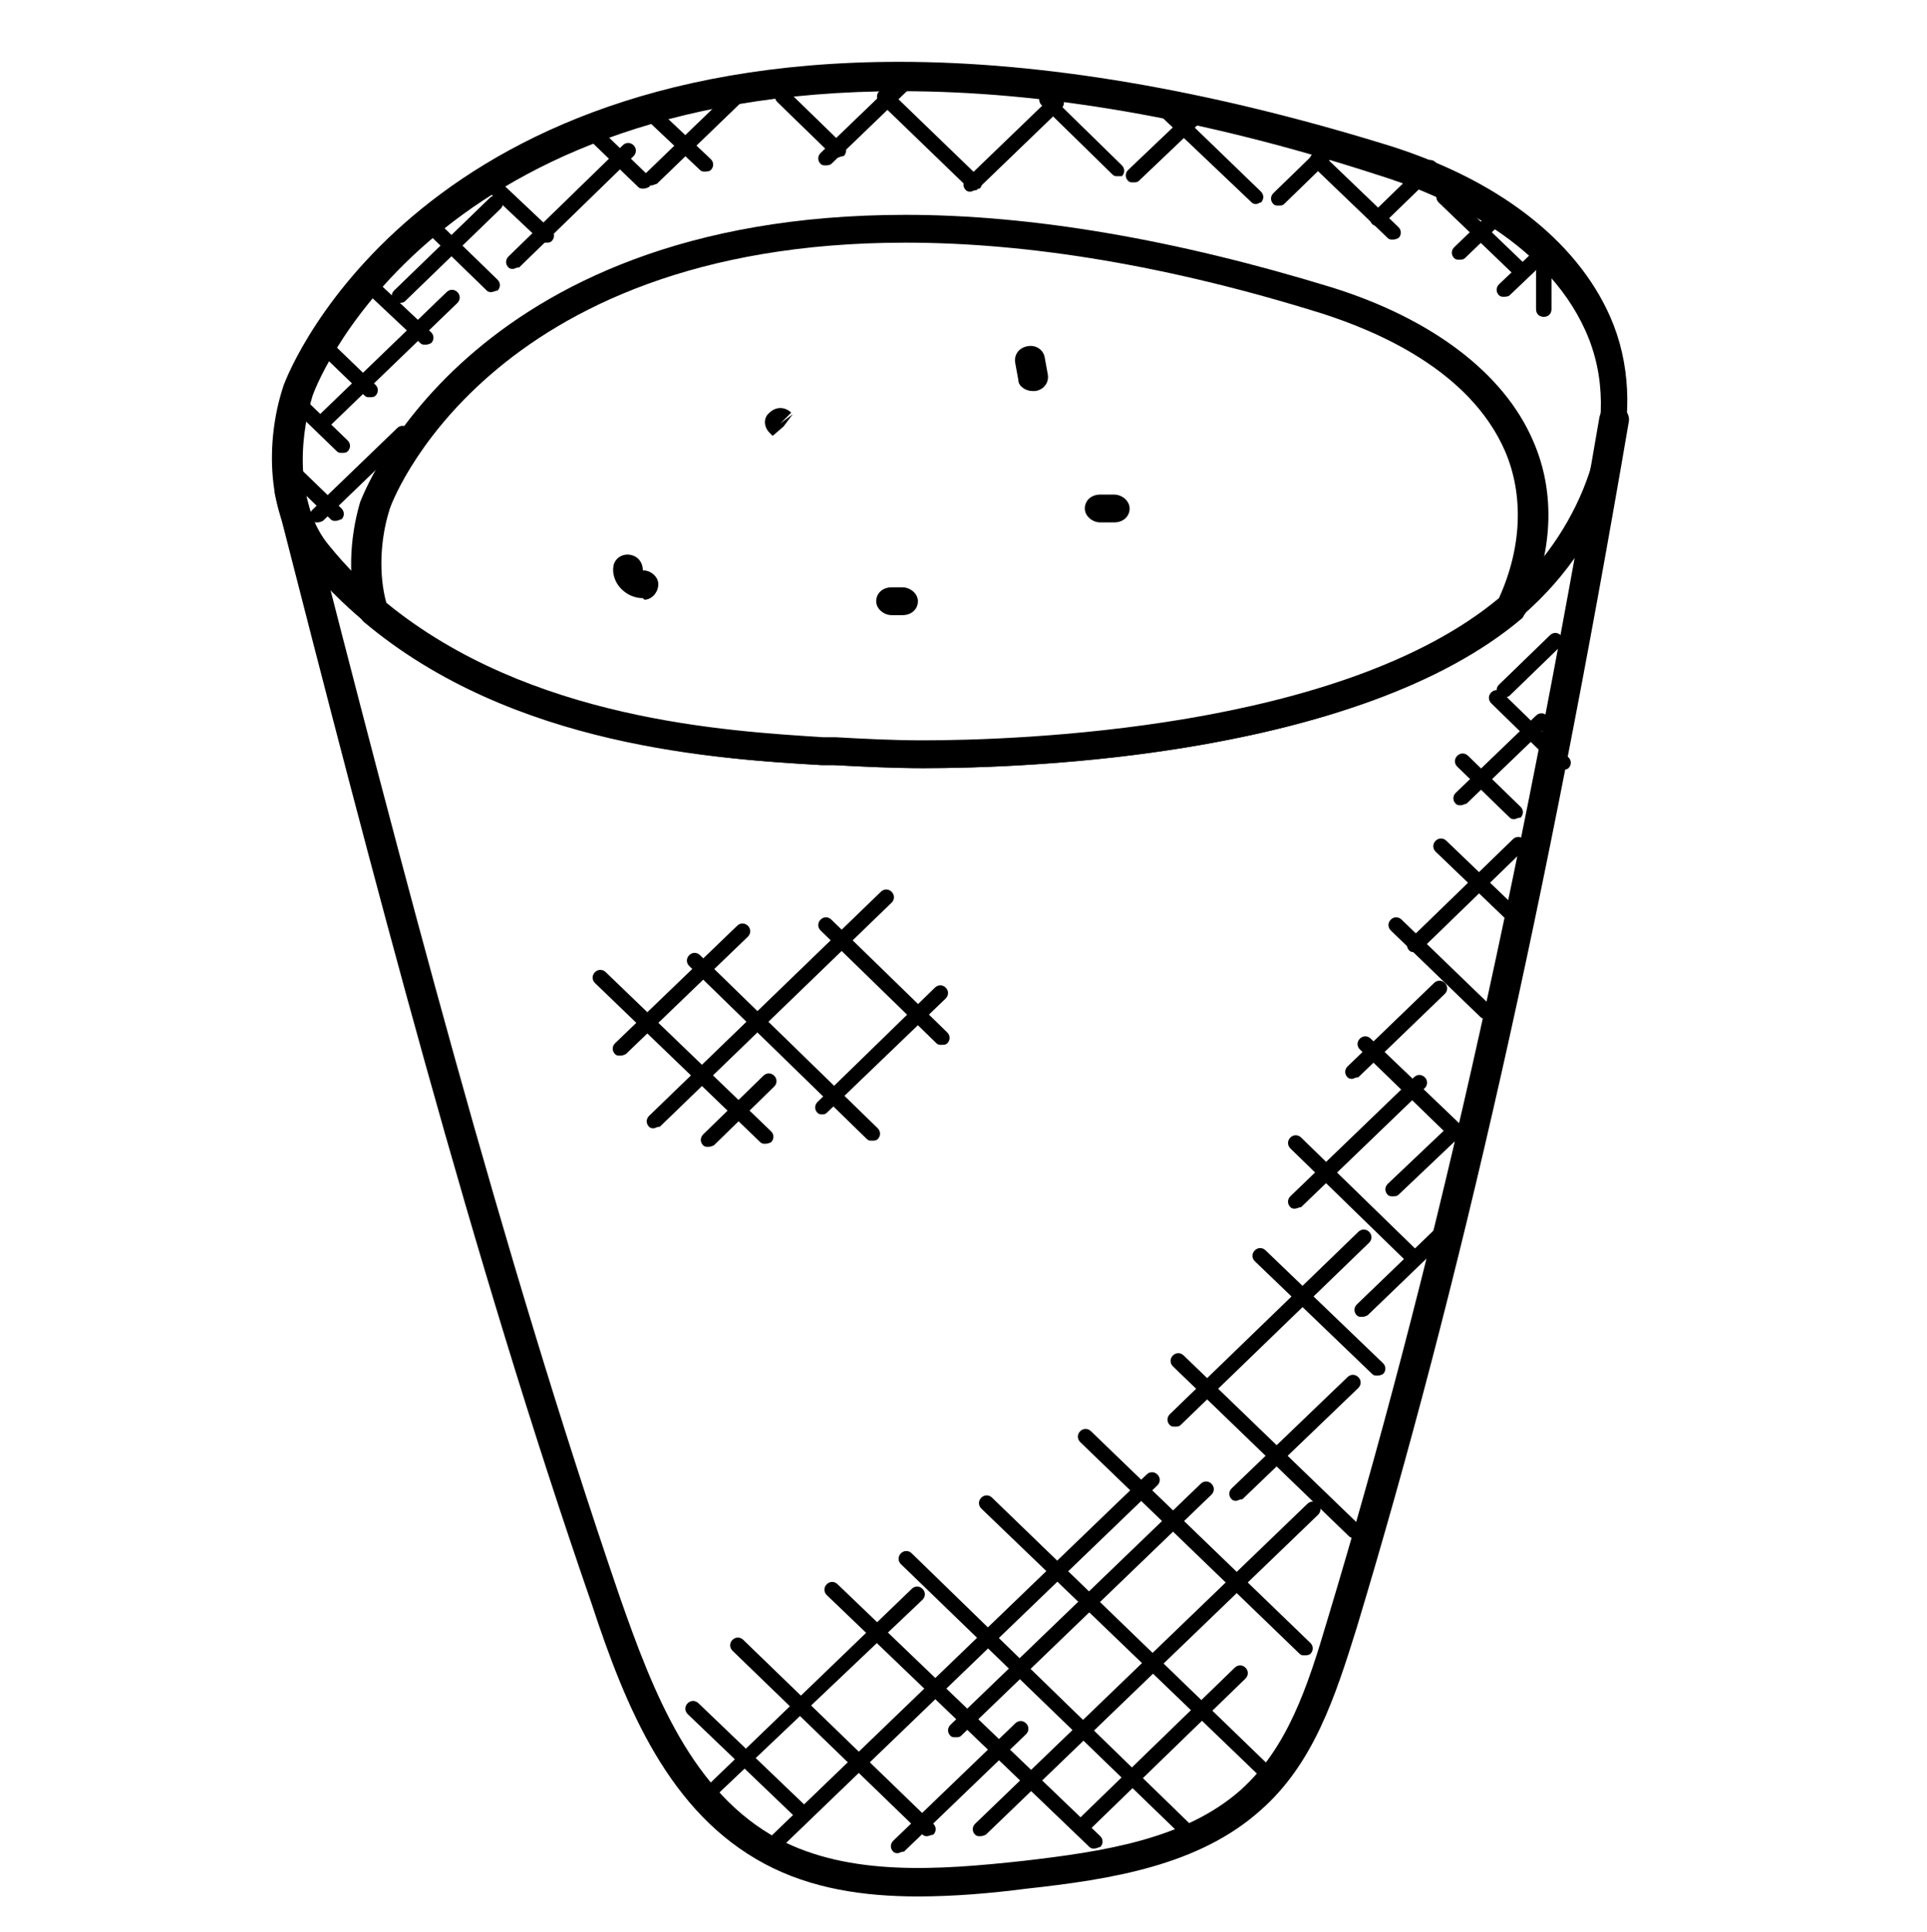 <?xml version="1.0" encoding="utf-8"?>
<!-- Generator: Adobe Illustrator 25.1.0, SVG Export Plug-In . SVG Version: 6.00 Build 0)  -->
<svg version="1.1" id="Livello_1" xmlns="http://www.w3.org/2000/svg" xmlns:xlink="http://www.w3.org/1999/xlink" x="0px" y="0px"
	 width="124.7px" height="125px" viewBox="0 0 124.7 125" style="enable-background:new 0 0 124.7 125;" xml:space="preserve">
<g>
	<g>
		<path d="M54.2,10.2c-0.1,0-0.2,0-0.3-0.1l-3.6-3.5c-0.2-0.2-0.2-0.5,0-0.7c0.2-0.2,0.5-0.2,0.7,0l3.6,3.5c0.2,0.2,0.2,0.5,0,0.7
			C54.4,10.1,54.3,10.2,54.2,10.2z"/>
	</g>
	<g>
		<path d="M53.4,10.7c-0.1,0-0.2,0-0.3-0.1c-0.2-0.2-0.2-0.5,0-0.7l5.3-5.1c0.2-0.2,0.5-0.2,0.7,0c0.2,0.2,0.2,0.5,0,0.7l-5.3,5.1
			C53.7,10.7,53.5,10.7,53.4,10.7z"/>
	</g>
	<g>
		<g>
			<g>
				<path d="M59.8,49.7c-2,0-3.9-0.1-5.8-0.2l-0.8,0c-7.1-0.4-23.9-1.4-33.5-13.2c-2.5-3-2.5-7.8-1.4-11.2C18.3,24.9,25.9,4,58.2,4
					c9.3,0,19.9,1.8,31.3,5.3c7.3,2.2,12.5,6.2,14.7,11.2c2.6,5.9,0.5,13.6-5.1,18.8C88.8,49,66.4,49.7,59.8,49.7z M58.3,5.9
					c-31,0-38.1,19.6-38.1,19.8c-0.9,2.9-1,7.1,1.1,9.6c9.1,11.2,25.2,12.1,32.1,12.5l0.8,0c1.8,0.1,3.7,0.2,5.7,0.2
					c6.4,0,28.2-0.7,38.1-9.9c4.1-3.8,7.3-10.7,4.6-16.7c-2.7-6-9.6-8.9-13.5-10.1C77.7,7.6,67.4,5.9,58.3,5.9z"/>
			</g>
			<g>
				<path d="M59.7,49.7c-2,0-3.9-0.1-5.8-0.2l-0.8,0c-6.5-0.4-19.9-1.1-29.6-9.3c-0.1-0.1-0.2-0.3-0.3-0.4c-0.7-2.2-0.6-4.9,0.1-7.3
					c0.1-0.2,6.7-18.6,35.3-18.6c8.2,0,17.5,1.6,27.6,4.7c6.4,2,11.1,5.5,13,9.9c1.5,3.4,1.3,7.3-0.5,11.2c-0.1,0.1-0.1,0.2-0.2,0.3
					C87.9,49,66.1,49.7,59.7,49.7z M25,39c9.3,7.6,22.1,8.3,28.3,8.7l0.8,0c1.8,0.1,3.7,0.2,5.6,0.2c6.2,0,27.1-0.7,37.3-9.2
					c1.5-3.3,1.6-6.7,0.4-9.5c-2.3-5.3-8.4-7.8-11.8-8.9c-9.9-3.1-19-4.6-27-4.6c-27.2,0-33.4,17.1-33.4,17.3
					C24.6,34.9,24.5,37.2,25,39z"/>
			</g>
			<g>
				<path d="M59.4,122.7c-3.5,0-6.9-0.5-9.9-2.1c-6.2-3.3-9-10.1-11.2-16.8C30.5,81.3,24.2,57,17.8,32c-0.1-0.5,0.2-1,0.7-1.1
					c0.5-0.1,1,0.2,1.2,0.7c6.4,25,12.7,49.2,20.4,71.7c2.2,6.3,4.7,12.7,10.3,15.7c4.6,2.4,10.3,2,15.8,1.4
					c5.2-0.6,10.5-1.4,14.1-4.6c3-2.7,4.3-6.6,5.6-11c6.7-22.2,12.3-46.9,17.6-77.8c0.1-0.5,0.6-0.9,1.1-0.8
					c0.5,0.1,0.9,0.6,0.8,1.1c-5.3,31-10.9,55.8-17.6,78c-1.4,4.5-2.8,8.8-6.2,11.8c-4,3.6-9.7,4.5-15.2,5.1
					C64.1,122.5,61.7,122.7,59.4,122.7z"/>
			</g>
		</g>
		<g>
			<path d="M76.7,118.8c-0.1,0-0.2,0-0.3-0.1l-18.1-17.5c-0.2-0.2-0.2-0.5,0-0.7c0.2-0.2,0.5-0.2,0.7,0L77,118
				c0.2,0.2,0.2,0.5,0,0.7C76.9,118.8,76.8,118.8,76.7,118.8z"/>
		</g>
		<g>
			<path d="M82,115.2c-0.1,0-0.2,0-0.3-0.1L63.5,97.6c-0.2-0.2-0.2-0.5,0-0.7c0.2-0.2,0.5-0.2,0.7,0l18.1,17.5
				c0.2,0.2,0.2,0.5,0,0.7C82.2,115.1,82.1,115.2,82,115.2z"/>
		</g>
		<g>
			<path d="M84.4,107.1c-0.1,0-0.2,0-0.3-0.1L69.9,93.3c-0.2-0.2-0.2-0.5,0-0.7c0.2-0.2,0.5-0.2,0.7,0l14.2,13.7
				c0.2,0.2,0.2,0.5,0,0.7C84.7,107.1,84.5,107.1,84.4,107.1z"/>
		</g>
		<g>
			<path d="M87.6,99.5c-0.1,0-0.2,0-0.3-0.1l-11.4-11c-0.2-0.2-0.2-0.5,0-0.7c0.2-0.2,0.5-0.2,0.7,0l11.4,11c0.2,0.2,0.2,0.5,0,0.7
				C87.9,99.5,87.7,99.5,87.6,99.5z"/>
		</g>
		<g>
			<path d="M89.1,89c-0.1,0-0.2,0-0.3-0.1l-7.6-7.3c-0.2-0.2-0.2-0.5,0-0.7s0.5-0.2,0.7,0l7.6,7.3c0.2,0.2,0.2,0.5,0,0.7
				C89.3,89,89.2,89,89.1,89z"/>
		</g>
		<g>
			<path d="M91.4,81.8c-0.1,0-0.2,0-0.3-0.1l-7.6-7.4c-0.2-0.2-0.2-0.5,0-0.7s0.5-0.2,0.7,0l7.6,7.4c0.2,0.2,0.2,0.5,0,0.7
				C91.6,81.8,91.5,81.8,91.4,81.8z"/>
		</g>
		<g>
			<path d="M95.1,74.6c-0.1,0-0.2,0-0.3-0.1L88,67.9c-0.2-0.2-0.2-0.5,0-0.7c0.2-0.2,0.5-0.2,0.7,0l6.8,6.5c0.2,0.2,0.2,0.5,0,0.7
				C95.4,74.5,95.3,74.6,95.1,74.6z"/>
		</g>
		<g>
			<path d="M96.1,65.9c-0.1,0-0.2,0-0.3-0.1L90,60.2c-0.2-0.2-0.2-0.5,0-0.7s0.5-0.2,0.7,0l5.8,5.6c0.2,0.2,0.2,0.5,0,0.7
				C96.4,65.9,96.3,65.9,96.1,65.9z"/>
		</g>
		<g>
			<path d="M98.2,60c-0.1,0-0.2,0-0.3-0.1l-5-4.8c-0.2-0.2-0.2-0.5,0-0.7c0.2-0.2,0.5-0.2,0.7,0l5,4.8c0.2,0.2,0.2,0.5,0,0.7
				C98.5,60,98.4,60,98.2,60z"/>
		</g>
		<g>
			<path d="M98,53c-0.1,0-0.2,0-0.3-0.1l-3.4-3.3c-0.2-0.2-0.2-0.5,0-0.7c0.2-0.2,0.5-0.2,0.7,0l3.4,3.3c0.2,0.2,0.2,0.5,0,0.7
				C98.2,52.9,98.1,53,98,53z"/>
		</g>
		<g>
			<path d="M101.1,49.8c-0.1,0-0.2,0-0.3-0.1l-4.3-4.2c-0.2-0.2-0.2-0.5,0-0.7s0.5-0.2,0.7,0l4.3,4.2c0.2,0.2,0.2,0.5,0,0.7
				C101.4,49.8,101.2,49.8,101.1,49.8z"/>
		</g>
		<g>
			<path d="M70.8,119.6c-0.1,0-0.2,0-0.3-0.1l-17-16.3c-0.2-0.2-0.2-0.5,0-0.7c0.2-0.2,0.5-0.2,0.7,0l17,16.3c0.2,0.2,0.2,0.5,0,0.7
				C71.1,119.5,71,119.6,70.8,119.6z"/>
		</g>
		<g>
			<path d="M60,118.8c-0.1,0-0.2,0-0.3-0.1l-12.3-11.9c-0.2-0.2-0.2-0.5,0-0.7s0.5-0.2,0.7,0L60.4,118c0.2,0.2,0.2,0.5,0,0.7
				C60.3,118.7,60.1,118.8,60,118.8z"/>
		</g>
		<g>
			<path d="M51.9,117.8c-0.1,0-0.2,0-0.3-0.1l-7.1-6.8c-0.2-0.2-0.2-0.5,0-0.7c0.2-0.2,0.5-0.2,0.7,0l7.1,6.8c0.2,0.2,0.2,0.5,0,0.7
				C52.1,117.7,52,117.8,51.9,117.8z"/>
		</g>
		<g>
			<path d="M45.7,116.7c-0.1,0-0.2,0-0.3-0.1c-0.2-0.2-0.2-0.5,0-0.7L59,102.8c0.2-0.2,0.5-0.2,0.7,0c0.2,0.2,0.2,0.5,0,0.7
				L46,116.5C45.9,116.6,45.8,116.7,45.7,116.7z"/>
		</g>
		<g>
			<path d="M50.3,119.5c-0.1,0-0.2,0-0.3-0.1c-0.2-0.2-0.2-0.5,0-0.7l24.2-23.3c0.2-0.2,0.5-0.2,0.7,0s0.2,0.5,0,0.7l-24.2,23.3
				C50.6,119.4,50.5,119.5,50.3,119.5z"/>
		</g>
		<g>
			<path d="M63.4,118.8c-0.1,0-0.2,0-0.3-0.1c-0.2-0.2-0.2-0.5,0-0.7l21.5-20.7c0.2-0.2,0.5-0.2,0.7,0s0.2,0.5,0,0.7l-21.5,20.7
				C63.6,118.8,63.5,118.8,63.4,118.8z"/>
		</g>
		<g>
			<path d="M61.8,112.4c-0.1,0-0.2,0-0.3-0.1c-0.2-0.2-0.2-0.5,0-0.7l16.2-15.6c0.2-0.2,0.5-0.2,0.7,0s0.2,0.5,0,0.7l-16.2,15.6
				C62.1,112.4,62,112.4,61.8,112.4z"/>
		</g>
		<g>
			<path d="M70.2,118.4c-0.1,0-0.2,0-0.3-0.1c-0.2-0.2-0.2-0.5,0-0.7l10-9.7c0.2-0.2,0.5-0.2,0.7,0s0.2,0.5,0,0.7l-10,9.7
				C70.5,118.3,70.4,118.4,70.2,118.4z"/>
		</g>
		<g>
			<path d="M58.1,119.9c-0.1,0-0.2,0-0.3-0.1c-0.2-0.2-0.2-0.5,0-0.7l7.9-7.6c0.2-0.2,0.5-0.2,0.7,0c0.2,0.2,0.2,0.5,0,0.7l-7.9,7.6
				C58.3,119.8,58.2,119.9,58.1,119.9z"/>
		</g>
		<g>
			<path d="M80,97.1c-0.1,0-0.2,0-0.3-0.1c-0.2-0.2-0.2-0.5,0-0.7l7.5-7.2c0.2-0.2,0.5-0.2,0.7,0s0.2,0.5,0,0.7l-7.5,7.2
				C80.2,97,80.1,97.1,80,97.1z"/>
		</g>
		<g>
			<path d="M76,92.3c-0.1,0-0.2,0-0.3-0.1c-0.2-0.2-0.2-0.5,0-0.7l12.2-11.8c0.2-0.2,0.5-0.2,0.7,0s0.2,0.5,0,0.7L76.4,92.2
				C76.3,92.3,76.2,92.3,76,92.3z"/>
		</g>
		<g>
			<path d="M83.8,78.2c-0.1,0-0.2,0-0.3-0.1c-0.2-0.2-0.2-0.5,0-0.7l8-7.7c0.2-0.2,0.5-0.2,0.7,0s0.2,0.5,0,0.7l-8,7.7
				C84.1,78.1,83.9,78.2,83.8,78.2z"/>
		</g>
		<g>
			<path d="M88.1,85.2c-0.1,0-0.2,0-0.3-0.1c-0.2-0.2-0.2-0.5,0-0.7l5.4-5.2c0.2-0.2,0.5-0.2,0.7,0c0.2,0.2,0.2,0.5,0,0.7l-5.4,5.2
				C88.3,85.2,88.2,85.2,88.1,85.2z"/>
		</g>
		<g>
			<path d="M87.5,69.8c-0.1,0-0.2,0-0.3-0.1c-0.2-0.2-0.2-0.5,0-0.7l5.6-5.4c0.2-0.2,0.5-0.2,0.7,0s0.2,0.5,0,0.7l-5.6,5.4
				C87.7,69.7,87.6,69.8,87.5,69.8z"/>
		</g>
		<g>
			<path d="M90.1,77.4c-0.1,0-0.2,0-0.3-0.1c-0.2-0.2-0.2-0.5,0-0.7l3.9-3.7c0.2-0.2,0.5-0.2,0.7,0c0.2,0.2,0.2,0.5,0,0.7l-3.9,3.7
				C90.4,77.4,90.3,77.4,90.1,77.4z"/>
		</g>
		<g>
			<path d="M91.5,61.6c-0.1,0-0.2,0-0.3-0.1c-0.2-0.2-0.2-0.5,0-0.7l6.7-6.5c0.2-0.2,0.5-0.2,0.7,0s0.2,0.5,0,0.7l-6.7,6.5
				C91.7,61.5,91.6,61.6,91.5,61.6z"/>
		</g>
		<g>
			<path d="M94.5,52.1c-0.1,0-0.2,0-0.3-0.1c-0.2-0.2-0.2-0.5,0-0.7l5.2-5c0.2-0.2,0.5-0.2,0.7,0c0.2,0.2,0.2,0.5,0,0.7l-5.2,5
				C94.8,52,94.7,52.1,94.5,52.1z"/>
		</g>
		<g>
			<path d="M97.3,45.1c-0.1,0-0.2,0-0.3-0.1c-0.2-0.2-0.2-0.5,0-0.7l3.3-3.2c0.2-0.2,0.5-0.2,0.7,0s0.2,0.5,0,0.7L97.7,45
				C97.6,45.1,97.5,45.1,97.3,45.1z"/>
		</g>
		<g>
			<path d="M49.5,74c-0.1,0-0.2,0-0.3-0.1L38.5,63.6c-0.2-0.2-0.2-0.5,0-0.7c0.2-0.2,0.5-0.2,0.7,0l10.7,10.3c0.2,0.2,0.2,0.5,0,0.7
				C49.7,74,49.6,74,49.5,74z"/>
		</g>
		<g>
			<path d="M56.4,73.8c-0.1,0-0.2,0-0.3-0.1L44.6,62.5c-0.2-0.2-0.2-0.5,0-0.7c0.2-0.2,0.5-0.2,0.7,0L56.8,73c0.2,0.2,0.2,0.5,0,0.7
				C56.7,73.8,56.6,73.8,56.4,73.8z"/>
		</g>
		<g>
			<path d="M60.9,67.6c-0.1,0-0.2,0-0.3-0.1l-7.5-7.3c-0.2-0.2-0.2-0.5,0-0.7s0.5-0.2,0.7,0l7.5,7.3c0.2,0.2,0.2,0.5,0,0.7
				C61.2,67.6,61.1,67.6,60.9,67.6z"/>
		</g>
		<g>
			<path d="M42.3,73c-0.1,0-0.2,0-0.3-0.1c-0.2-0.2-0.2-0.5,0-0.7l15-14.5c0.2-0.2,0.5-0.2,0.7,0c0.2,0.2,0.2,0.5,0,0.7l-15,14.5
				C42.5,72.9,42.4,73,42.3,73z"/>
		</g>
		<g>
			<path d="M53.2,72.1c-0.1,0-0.2,0-0.3-0.1c-0.2-0.2-0.2-0.5,0-0.7l7.6-7.4c0.2-0.2,0.5-0.2,0.7,0c0.2,0.2,0.2,0.5,0,0.7L53.5,72
				C53.4,72.1,53.3,72.1,53.2,72.1z"/>
		</g>
		<g>
			<path d="M40.1,68.3c-0.1,0-0.2,0-0.3-0.1c-0.2-0.2-0.2-0.5,0-0.7l7.9-7.6c0.2-0.2,0.5-0.2,0.7,0c0.2,0.2,0.2,0.5,0,0.7l-7.9,7.6
				C40.3,68.3,40.2,68.3,40.1,68.3z"/>
		</g>
		<g>
			<path d="M45.8,74.2c-0.1,0-0.2,0-0.3-0.1c-0.2-0.2-0.2-0.5,0-0.7l3.9-3.8c0.2-0.2,0.5-0.2,0.7,0c0.2,0.2,0.2,0.5,0,0.7l-3.9,3.8
				C46,74.2,45.9,74.2,45.8,74.2z"/>
		</g>
		<g>
			<path d="M22.1,29.3c-0.1,0-0.2,0-0.3-0.1l-3.1-3c-0.2-0.2-0.2-0.5,0-0.7c0.2-0.2,0.5-0.2,0.7,0l3.1,3c0.2,0.2,0.2,0.5,0,0.7
				C22.4,29.3,22.3,29.3,22.1,29.3z"/>
		</g>
		<g>
			<path d="M23.9,25.7c-0.1,0-0.2,0-0.3-0.1l-2.9-2.8c-0.2-0.2-0.2-0.5,0-0.7c0.2-0.2,0.5-0.2,0.7,0l2.9,2.8c0.2,0.2,0.2,0.5,0,0.7
				C24.2,25.7,24.1,25.7,23.9,25.7z"/>
		</g>
		<g>
			<path d="M27.5,22.3c-0.1,0-0.2,0-0.3-0.1l-3.3-3.1c-0.2-0.2-0.2-0.5,0-0.7s0.5-0.2,0.7,0l3.3,3.1c0.2,0.2,0.2,0.5,0,0.7
				C27.7,22.3,27.6,22.3,27.5,22.3z"/>
		</g>
		<g>
			<path d="M31.8,18.9c-0.1,0-0.2,0-0.3-0.1l-3.5-3.4c-0.2-0.2-0.2-0.5,0-0.7c0.2-0.2,0.5-0.2,0.7,0l3.5,3.4c0.2,0.2,0.2,0.5,0,0.7
				C32.1,18.8,31.9,18.9,31.8,18.9z"/>
		</g>
		<g>
			<path d="M35.3,15.7c-0.1,0-0.2,0-0.3-0.1l-3.5-3.3c-0.2-0.2-0.2-0.5,0-0.7c0.2-0.2,0.5-0.2,0.7,0l3.5,3.3c0.2,0.2,0.2,0.5,0,0.7
				C35.6,15.7,35.5,15.7,35.3,15.7z"/>
		</g>
		<g>
			<path d="M41.6,12.2c-0.1,0-0.2,0-0.3-0.1l-2.9-2.8c-0.2-0.2-0.2-0.5,0-0.7c0.2-0.2,0.5-0.2,0.7,0l2.9,2.8c0.2,0.2,0.2,0.5,0,0.7
				C41.8,12.2,41.7,12.2,41.6,12.2z"/>
		</g>
		<g>
			<path d="M45.6,11.1c-0.1,0-0.2,0-0.3-0.1l-3.5-3.3c-0.2-0.2-0.2-0.5,0-0.7c0.2-0.2,0.5-0.2,0.7,0l3.5,3.3c0.2,0.2,0.2,0.5,0,0.7
				C45.9,11.1,45.7,11.1,45.6,11.1z"/>
		</g>
		<g>
			<path d="M63,12.3c-0.1,0-0.2,0-0.3-0.1l-5.8-5.6c-0.2-0.2-0.2-0.5,0-0.7c0.2-0.2,0.5-0.2,0.7,0l5.8,5.6c0.2,0.2,0.2,0.5,0,0.7
				C63.2,12.2,63.1,12.3,63,12.3z"/>
		</g>
		<g>
			<path d="M72.3,11.4c-0.1,0-0.2,0-0.3-0.1l-4.6-4.5c-0.2-0.2-0.2-0.5,0-0.7C67.6,6,67.9,6,68,6.2l4.6,4.5c0.2,0.2,0.2,0.5,0,0.7
				C72.6,11.4,72.5,11.4,72.3,11.4z"/>
		</g>
		<g>
			<path d="M81.3,13.2c-0.1,0-0.2,0-0.3-0.1L75,7.4c-0.2-0.2-0.2-0.5,0-0.7c0.2-0.2,0.5-0.2,0.7,0l5.9,5.7c0.2,0.2,0.2,0.5,0,0.7
				C81.5,13.1,81.4,13.2,81.3,13.2z"/>
		</g>
		<g>
			<path d="M90.1,15.5c-0.1,0-0.2,0-0.3-0.1l-4.9-4.7c-0.2-0.2-0.2-0.5,0-0.7c0.2-0.2,0.5-0.2,0.7,0l4.9,4.7c0.2,0.2,0.2,0.5,0,0.7
				C90.3,15.5,90.2,15.5,90.1,15.5z"/>
		</g>
		<g>
			<path d="M98.4,18c-0.1,0-0.2,0-0.3-0.1l-5-4.8c-0.2-0.2-0.2-0.5,0-0.7c0.2-0.2,0.5-0.2,0.7,0l5,4.8c0.2,0.2,0.2,0.5,0,0.7
				C98.7,18,98.5,18,98.4,18z"/>
		</g>
		<g>
			<path d="M99.9,20.5c-0.3,0-0.5-0.2-0.5-0.5v-2.4c0-0.3,0.2-0.5,0.5-0.5c0.3,0,0.5,0.2,0.5,0.5V20
				C100.4,20.3,100.2,20.5,99.9,20.5z"/>
		</g>
		<g>
			<path d="M21.7,33.7c-0.1,0-0.2,0-0.3-0.1l-3.1-3c-0.2-0.2-0.2-0.5,0-0.7c0.2-0.2,0.5-0.2,0.7,0l3.1,3c0.2,0.2,0.2,0.5,0,0.7
				C22,33.6,21.9,33.7,21.7,33.7z"/>
		</g>
		<g>
			<path d="M20.5,33.8c-0.1,0-0.2,0-0.3-0.1c-0.2-0.2-0.2-0.5,0-0.7l5.5-5.3c0.2-0.2,0.5-0.2,0.7,0c0.2,0.2,0.2,0.5,0,0.7l-5.5,5.3
				C20.7,33.8,20.6,33.8,20.5,33.8z"/>
		</g>
		<g>
			<path d="M20.8,27.8c-0.1,0-0.2,0-0.3-0.1c-0.2-0.2-0.2-0.5,0-0.7l8.4-8.1c0.2-0.2,0.5-0.2,0.7,0c0.2,0.2,0.2,0.5,0,0.7l-8.4,8.1
				C21,27.8,20.9,27.8,20.8,27.8z"/>
		</g>
		<g>
			<path d="M25.8,19.6c-0.1,0-0.2,0-0.3-0.1c-0.2-0.2-0.2-0.5,0-0.7l6.2-6c0.2-0.2,0.5-0.2,0.7,0c0.2,0.2,0.2,0.5,0,0.7l-6.2,6
				C26.1,19.6,25.9,19.6,25.8,19.6z"/>
		</g>
		<g>
			<path d="M33.2,17.4c-0.1,0-0.2,0-0.3-0.1c-0.2-0.2-0.2-0.5,0-0.7l7.4-7.2c0.2-0.2,0.5-0.2,0.7,0c0.2,0.2,0.2,0.5,0,0.7l-7.4,7.2
				C33.4,17.3,33.3,17.4,33.2,17.4z"/>
		</g>
		<g>
			<path d="M42.1,12c-0.1,0-0.2,0-0.3-0.1c-0.2-0.2-0.2-0.5,0-0.7l5.7-5.5c0.2-0.2,0.5-0.2,0.7,0c0.2,0.2,0.2,0.5,0,0.7l-5.7,5.5
				C42.4,11.9,42.3,12,42.1,12z"/>
		</g>
		<g>
			<path d="M62.8,12.4c-0.1,0-0.2,0-0.3-0.1c-0.2-0.2-0.2-0.5,0-0.7l5.5-5.3c0.2-0.2,0.5-0.2,0.7,0c0.2,0.2,0.2,0.5,0,0.7l-5.5,5.3
				C63,12.3,62.9,12.4,62.8,12.4z"/>
		</g>
		<g>
			<path d="M73.3,11.8c-0.1,0-0.2,0-0.3-0.1c-0.2-0.2-0.2-0.5,0-0.7l4.1-3.9c0.2-0.2,0.5-0.2,0.7,0c0.2,0.2,0.2,0.5,0,0.7l-4.1,3.9
				C73.6,11.8,73.5,11.8,73.3,11.8z"/>
		</g>
		<g>
			<path d="M82.7,13.3c-0.1,0-0.2,0-0.3-0.1c-0.2-0.2-0.2-0.5,0-0.7l3.5-3.4c0.2-0.2,0.5-0.2,0.7,0c0.2,0.2,0.2,0.5,0,0.7l-3.5,3.4
				C83,13.3,82.9,13.3,82.7,13.3z"/>
		</g>
		<g>
			<path d="M89.1,14.6c-0.1,0-0.2,0-0.3-0.1c-0.2-0.2-0.2-0.5,0-0.7l3.4-3.3c0.2-0.2,0.5-0.2,0.7,0c0.2,0.2,0.2,0.5,0,0.7l-3.4,3.3
				C89.3,14.6,89.2,14.6,89.1,14.6z"/>
		</g>
		<g>
			<path d="M94.4,16.8c-0.1,0-0.2,0-0.3-0.1c-0.2-0.2-0.2-0.5,0-0.7l2.6-2.5c0.2-0.2,0.5-0.2,0.7,0c0.2,0.2,0.2,0.5,0,0.7l-2.6,2.5
				C94.7,16.8,94.6,16.8,94.4,16.8z"/>
		</g>
		<g>
			<path d="M97.3,19.2c-0.1,0-0.2,0-0.3-0.1c-0.2-0.2-0.2-0.5,0-0.7l2.1-2c0.2-0.2,0.5-0.2,0.7,0s0.2,0.5,0,0.7l-2.1,2
				C97.6,19.2,97.4,19.2,97.3,19.2z"/>
		</g>
		<g>
			<path d="M50,28.2L49.8,28c-0.4-0.4-0.4-1,0-1.3c0.4-0.4,1-0.4,1.4,0l-0.7,0.7l0.8-0.6l-0.6,0.8L50,28.2z"/>
		</g>
		<g>
			<path d="M41.6,38.7c-0.5,0-1-0.2-1.4-0.6c-0.4-0.4-0.6-1-0.5-1.5c0.1-0.5,0.6-0.8,1.1-0.7c0.5,0.1,0.8,0.5,0.8,1
				c0.5,0,1,0.4,1,0.9c0,0.5-0.4,1-0.9,1C41.6,38.7,41.6,38.7,41.6,38.7z"/>
		</g>
		<g>
			<path d="M72.1,33.8h-0.9c-0.5,0-1-0.4-1-0.9s0.4-0.9,1-0.9h0.9c0.5,0,1,0.4,1,0.9S72.7,33.8,72.1,33.8z"/>
		</g>
		<g>
			<path d="M66.8,25.3c-0.4,0-0.9-0.3-0.9-0.7l-0.2-1.1c-0.1-0.5,0.2-1,0.8-1.1c0.5-0.1,1,0.2,1.1,0.7l0.2,1.1
				c0.1,0.5-0.2,1-0.8,1.1C66.9,25.3,66.9,25.3,66.8,25.3z"/>
		</g>
		<g>
			<path d="M58.4,39.8h-0.7c-0.5,0-1-0.4-1-0.9c0-0.5,0.4-0.9,1-0.9h0.7c0.5,0,1,0.4,1,0.9C59.4,39.4,59,39.8,58.4,39.8z"/>
		</g>
	</g>
</g>
</svg>
